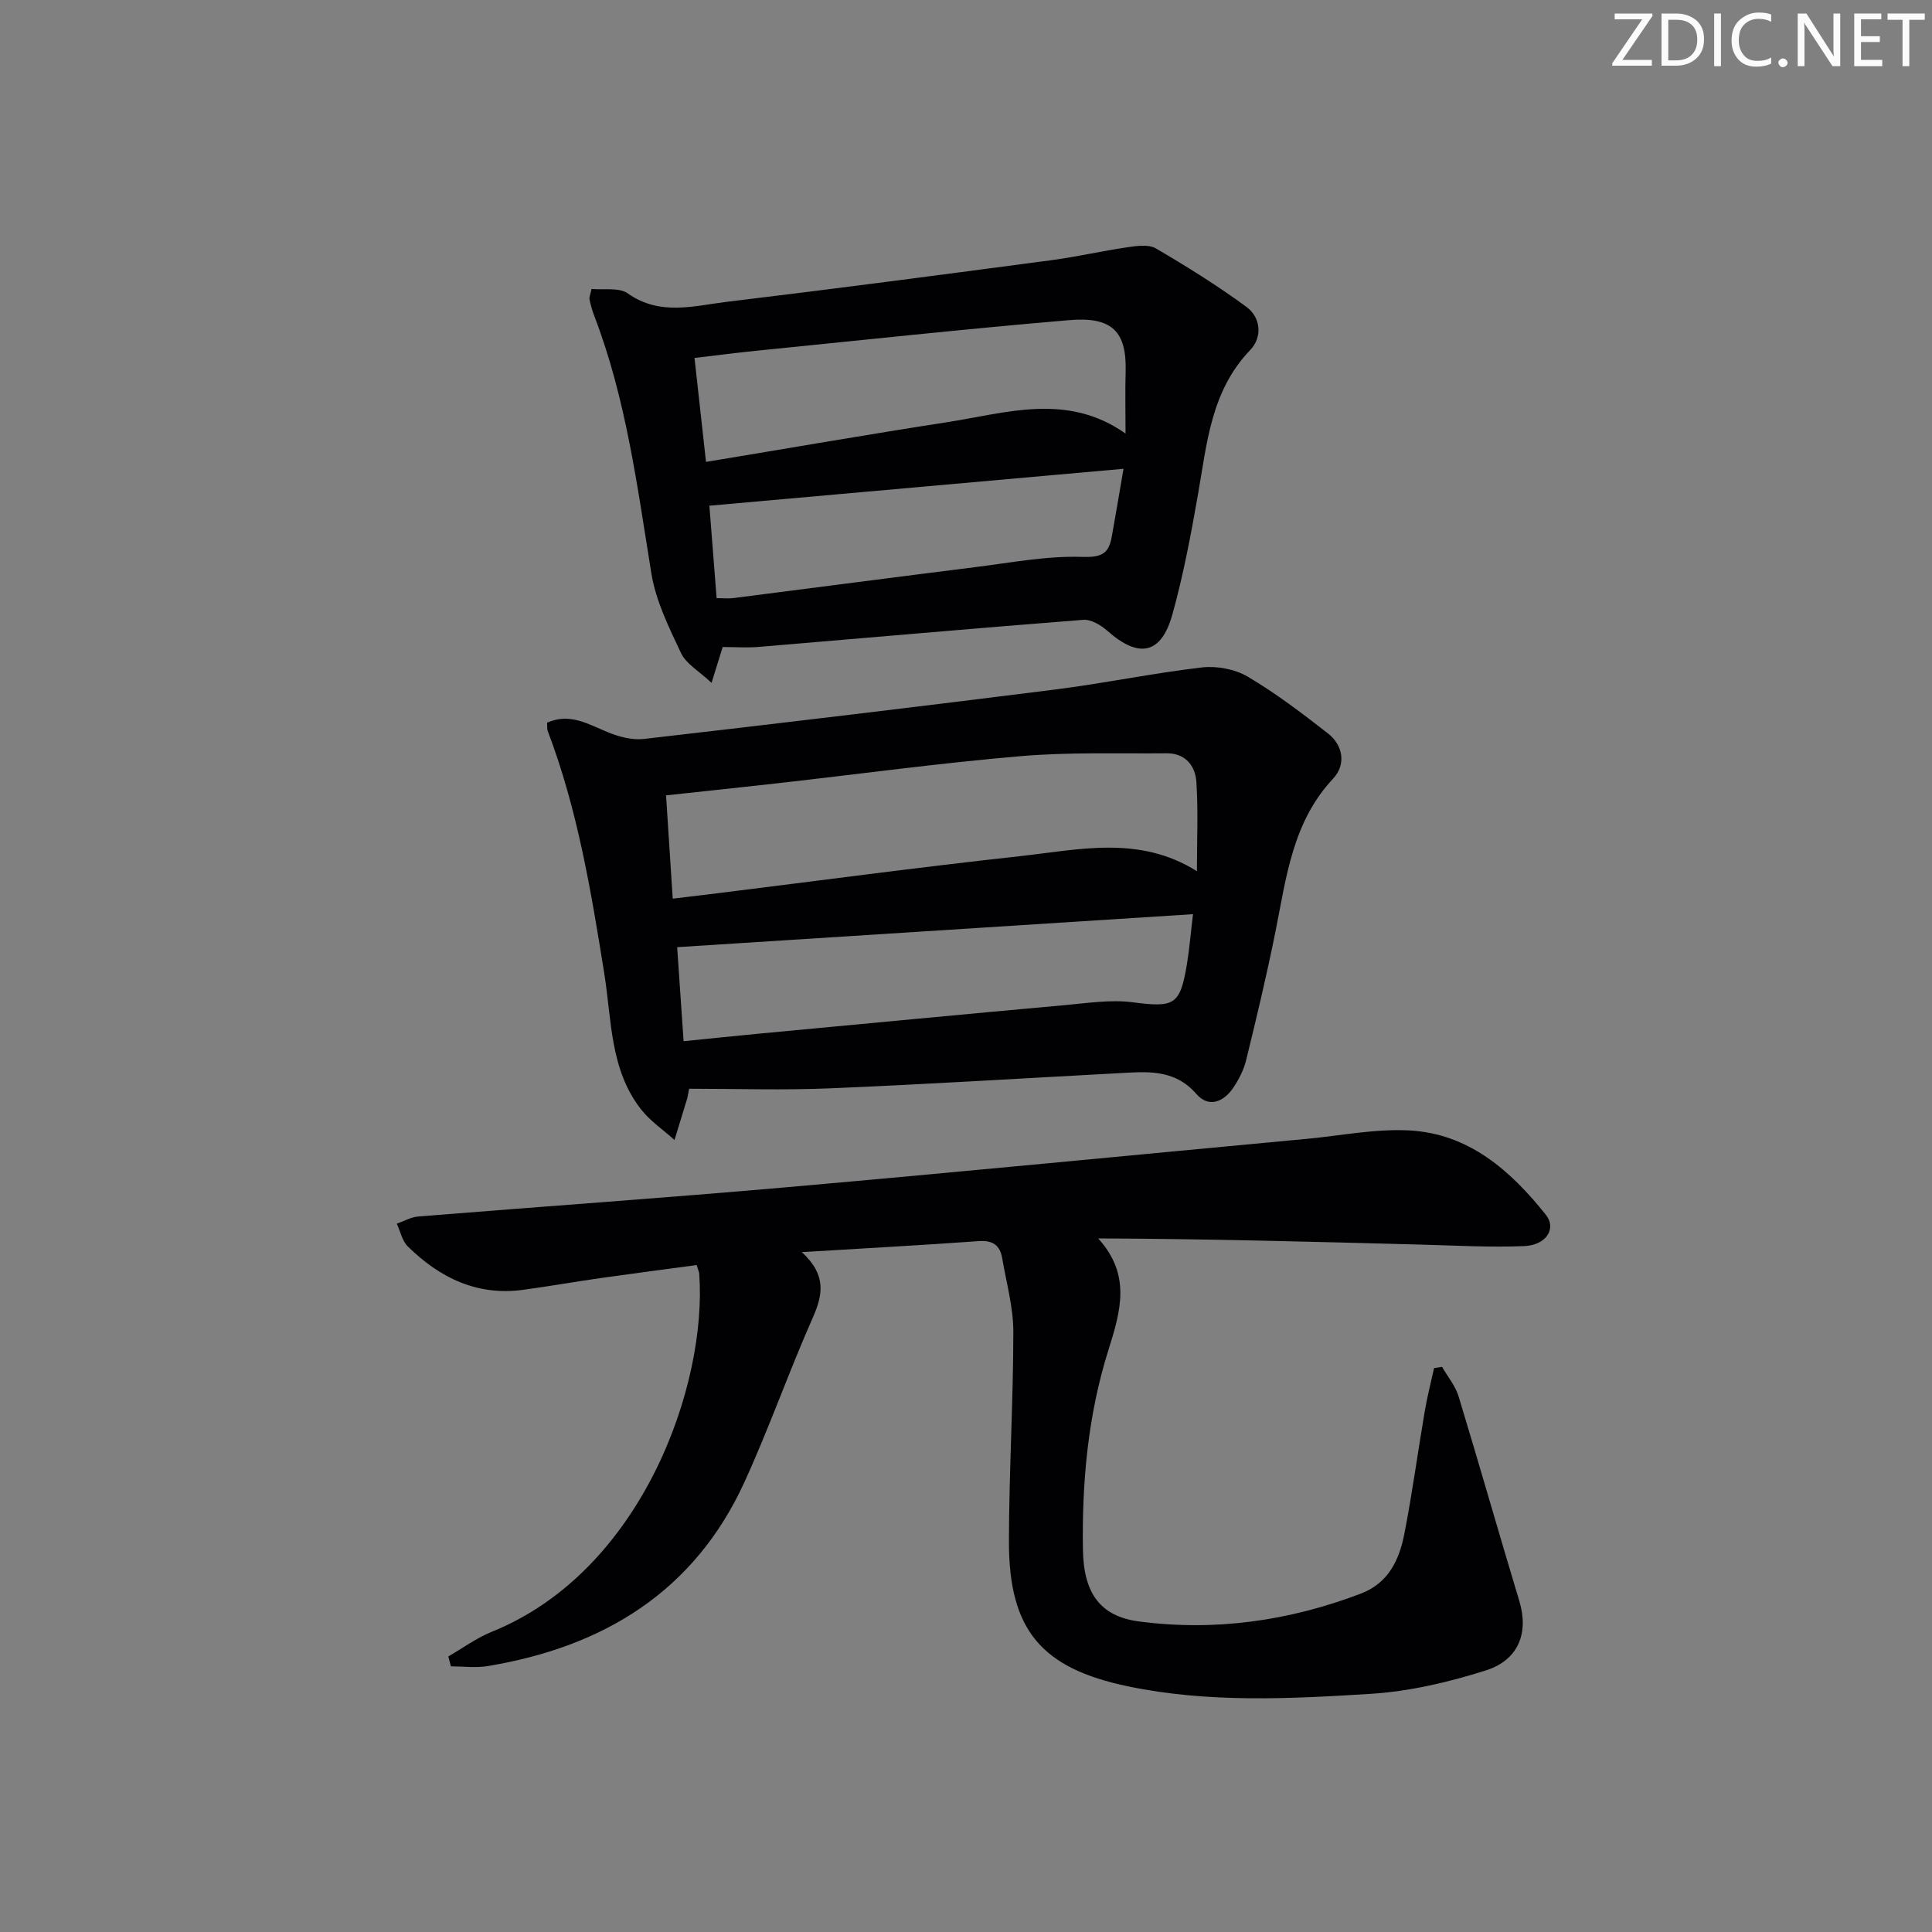 <svg enable-background="new 0 0 400 400" viewBox="0 0 400 400" xmlns="http://www.w3.org/2000/svg"><rect x="0" y="0" width="400" height="400" fill="#808080" stroke="none"/><g fill="#fafbfa"><path d="m342.2 3.2-6.3 9.2h6.1v1.2h-8.2v-.5l6.2-9.1h-5.7v-1.2h7.8v.4z"/><path d="m344 13.7v-10.9h3.1c1.6 0 3 .5 4.1 1.4 1.1 1 1.6 2.2 1.6 3.9s-.5 3-1.6 4-2.5 1.5-4.2 1.5h-3zm1.4-9.6v8.4h1.6c1.4 0 2.5-.4 3.2-1.1.8-.8 1.2-1.8 1.2-3.2s-.4-2.4-1.2-3.1-1.8-1-3.1-1z"/><path d="m356.3 2.8v10.9h-1.4v-10.9z"/><path d="m366.6 13.2c-.8.4-1.8.6-3 .6-1.6 0-2.8-.5-3.7-1.5s-1.4-2.3-1.4-3.9c0-1.7.5-3.2 1.6-4.2s2.4-1.6 4-1.6c1 0 1.9.1 2.6.4v1.5c-.8-.4-1.6-.6-2.6-.6-1.2 0-2.2.4-3 1.2s-1.1 1.9-1.1 3.3c0 1.3.4 2.3 1.1 3.1s1.6 1.1 2.8 1.1c1.1 0 2-.2 2.8-.7v1.3z"/><path d="m368.2 13c0-.3.1-.5.3-.6.2-.2.4-.3.6-.3.3 0 .5.1.7.3s.3.4.3.6-.1.5-.3.6c-.2.2-.4.3-.7.3s-.5-.1-.6-.3c-.2-.2-.3-.4-.3-.6z"/><path d="m381.1 13.7h-1.7l-5.5-8.4c-.2-.2-.3-.5-.4-.7 0 .2.1.8.1 1.5v7.6h-1.4v-10.9h1.8l5.3 8.3c.3.4.4.6.4.8 0-.3-.1-.8-.1-1.6v-7.5h1.4v10.9z"/><path d="m389.7 13.7h-5.8v-10.9h5.6v1.2h-4.2v3.5h3.9v1.2h-3.9v3.7h4.4z"/><path d="m398.4 4.1h-3.1v9.6h-1.4v-9.6h-3.1v-1.3h7.7v1.3z"/></g><path d="m166.01 259.24c5.13 4.73 4.37 8.8 2.28 13.54-4.97 11.23-9.04 22.86-14.14 34.03-10.39 22.73-29.2 34.15-53.15 38.13-2.48.41-5.09.06-7.64.06-.18-.68-.37-1.37-.55-2.05 3.01-1.73 5.86-3.84 9.04-5.12 31.1-12.57 44.6-51.09 42.92-74.12-.02-.32-.18-.62-.53-1.79-6.48.87-13.12 1.73-19.74 2.67-5.42.77-10.82 1.73-16.24 2.46-9.53 1.28-17.25-2.52-23.83-8.99-1.17-1.15-1.54-3.12-2.28-4.71 1.49-.51 2.94-1.37 4.46-1.49 25.52-2.06 51.06-3.84 76.56-6.08 35.76-3.15 71.49-6.64 107.24-9.98 7.1-.66 14.25-2.12 21.3-1.76 12.35.63 21.04 8.3 28.35 17.48 2.26 2.84.07 6.28-4.47 6.47-7.13.29-14.29-.12-21.44-.31-22.07-.58-44.13-1.19-66.79-1.28 6.87 7.54 4.68 15 2.12 23.13-4.22 13.37-5.5 27.33-5.27 41.36.15 8.98 3.59 13.75 11.57 14.81 15.76 2.08 31.11-.1 45.97-5.76 5.7-2.17 7.94-6.96 8.99-12.3 1.66-8.46 2.8-17.02 4.25-25.52.51-2.98 1.27-5.91 1.92-8.87.55-.09 1.1-.17 1.65-.26 1.16 2.03 2.76 3.92 3.42 6.1 4.29 14.1 8.32 28.28 12.58 42.39 1.96 6.49-.06 12.19-6.98 14.38-7.68 2.43-15.77 4.33-23.78 4.83-16.75 1.04-33.58 1.92-50.25-1.55-17.88-3.72-24.69-11.61-24.66-30 .02-14.47.9-28.95.91-43.42 0-5.06-1.44-10.13-2.3-15.19-.45-2.69-1.93-3.78-4.85-3.57-11.73.84-23.49 1.48-36.64 2.28z" fill="#010104"/><path d="m142.68 225.41c-.33 1.69-.35 1.86-.4 2.01-.88 2.87-1.75 5.73-2.63 8.6-2.35-2.11-5.06-3.93-6.97-6.39-6.4-8.21-6.03-18.43-7.56-28-2.73-17.06-5.54-34.07-11.73-50.31-.16-.42-.07-.92-.12-1.7 4.76-2.11 8.59.36 12.68 2.02 2.29.93 5 1.63 7.39 1.35 28.36-3.27 56.7-6.65 85.02-10.22 10.18-1.28 20.25-3.39 30.44-4.58 3.09-.36 6.85.33 9.5 1.89 5.83 3.44 11.29 7.59 16.64 11.77 3.22 2.52 3.73 6.51 1.08 9.34-8.43 8.99-9.69 20.42-11.94 31.64-1.79 8.93-3.91 17.81-6.08 26.66-.5 2.04-1.53 4.06-2.73 5.81-1.99 2.89-5.06 4.09-7.56 1.21-4.65-5.36-10.52-4.61-16.43-4.3-19.75 1.05-39.48 2.29-59.24 3.11-9.75.42-19.53.09-29.36.09zm105.13-45.04c0-6.38.28-12.44-.11-18.46-.22-3.38-2.3-5.99-6.18-5.95-10.1.09-20.24-.26-30.28.6-16.68 1.43-33.29 3.69-49.94 5.57-7.68.87-15.36 1.67-23.4 2.54.47 7.29.91 14.04 1.38 21.39 3.28-.4 6.18-.74 9.08-1.1 20.91-2.59 41.8-5.4 62.74-7.69 12.23-1.34 24.74-4.42 36.71 3.1zm-.81 8.9c-36.07 2.31-71.3 4.56-106.8 6.83.41 6.03.86 12.55 1.33 19.47 5.51-.55 10.59-1.09 15.68-1.57 21.16-1.99 42.31-4 63.47-5.92 4.6-.42 9.32-1.15 13.83-.57 8.63 1.12 9.82.64 11.24-7.95.52-3.24.79-6.52 1.25-10.29z" fill="#010104"/><path d="m122.47 59.82c2.51.25 5.67-.36 7.49.92 6.71 4.74 13.77 2.56 20.67 1.73 22.42-2.69 44.8-5.65 67.19-8.62 5.25-.7 10.43-1.91 15.67-2.67 1.92-.28 4.35-.62 5.84.26 6.4 3.75 12.73 7.69 18.71 12.08 3.05 2.24 3.34 6.31.8 8.95-8.12 8.46-8.95 19.28-10.81 29.9-1.46 8.33-3.03 16.68-5.29 24.81-2.32 8.33-6.95 9.2-13.49 3.41-1.33-1.18-3.38-2.39-5-2.26-22.36 1.74-44.7 3.73-67.05 5.6-2.47.21-4.97.03-7.58.03-.66 2.14-1.28 4.12-2.3 7.42-2.6-2.45-5.26-3.92-6.31-6.15-2.52-5.32-5.24-10.84-6.16-16.56-2.92-18.02-5.22-36.12-11.83-53.31-.41-1.08-.73-2.21-.96-3.34-.11-.44.15-.95.41-2.2zm23.7 35.81c17.13-2.83 33.44-5.67 49.8-8.2 12.36-1.91 24.93-6.22 37.06 2.33 0-4.58-.1-8.7.02-12.8.24-8.3-2.78-11.44-11.67-10.68-21.65 1.84-43.26 4.18-64.88 6.35-4.17.42-8.32.97-12.71 1.48.82 7.41 1.54 13.96 2.38 21.52zm86.44 1.43c-29.13 2.6-57.17 5.09-85.74 7.64.49 6.3.99 12.67 1.5 19.14 1.53 0 2.54.11 3.52-.02 16.64-2.12 33.28-4.31 49.93-6.39 7.4-.92 14.86-2.37 22.24-2.13 4.03.13 5.48-.67 6.11-4.13.79-4.37 1.52-8.77 2.44-14.11z" fill="#010104"/></svg>